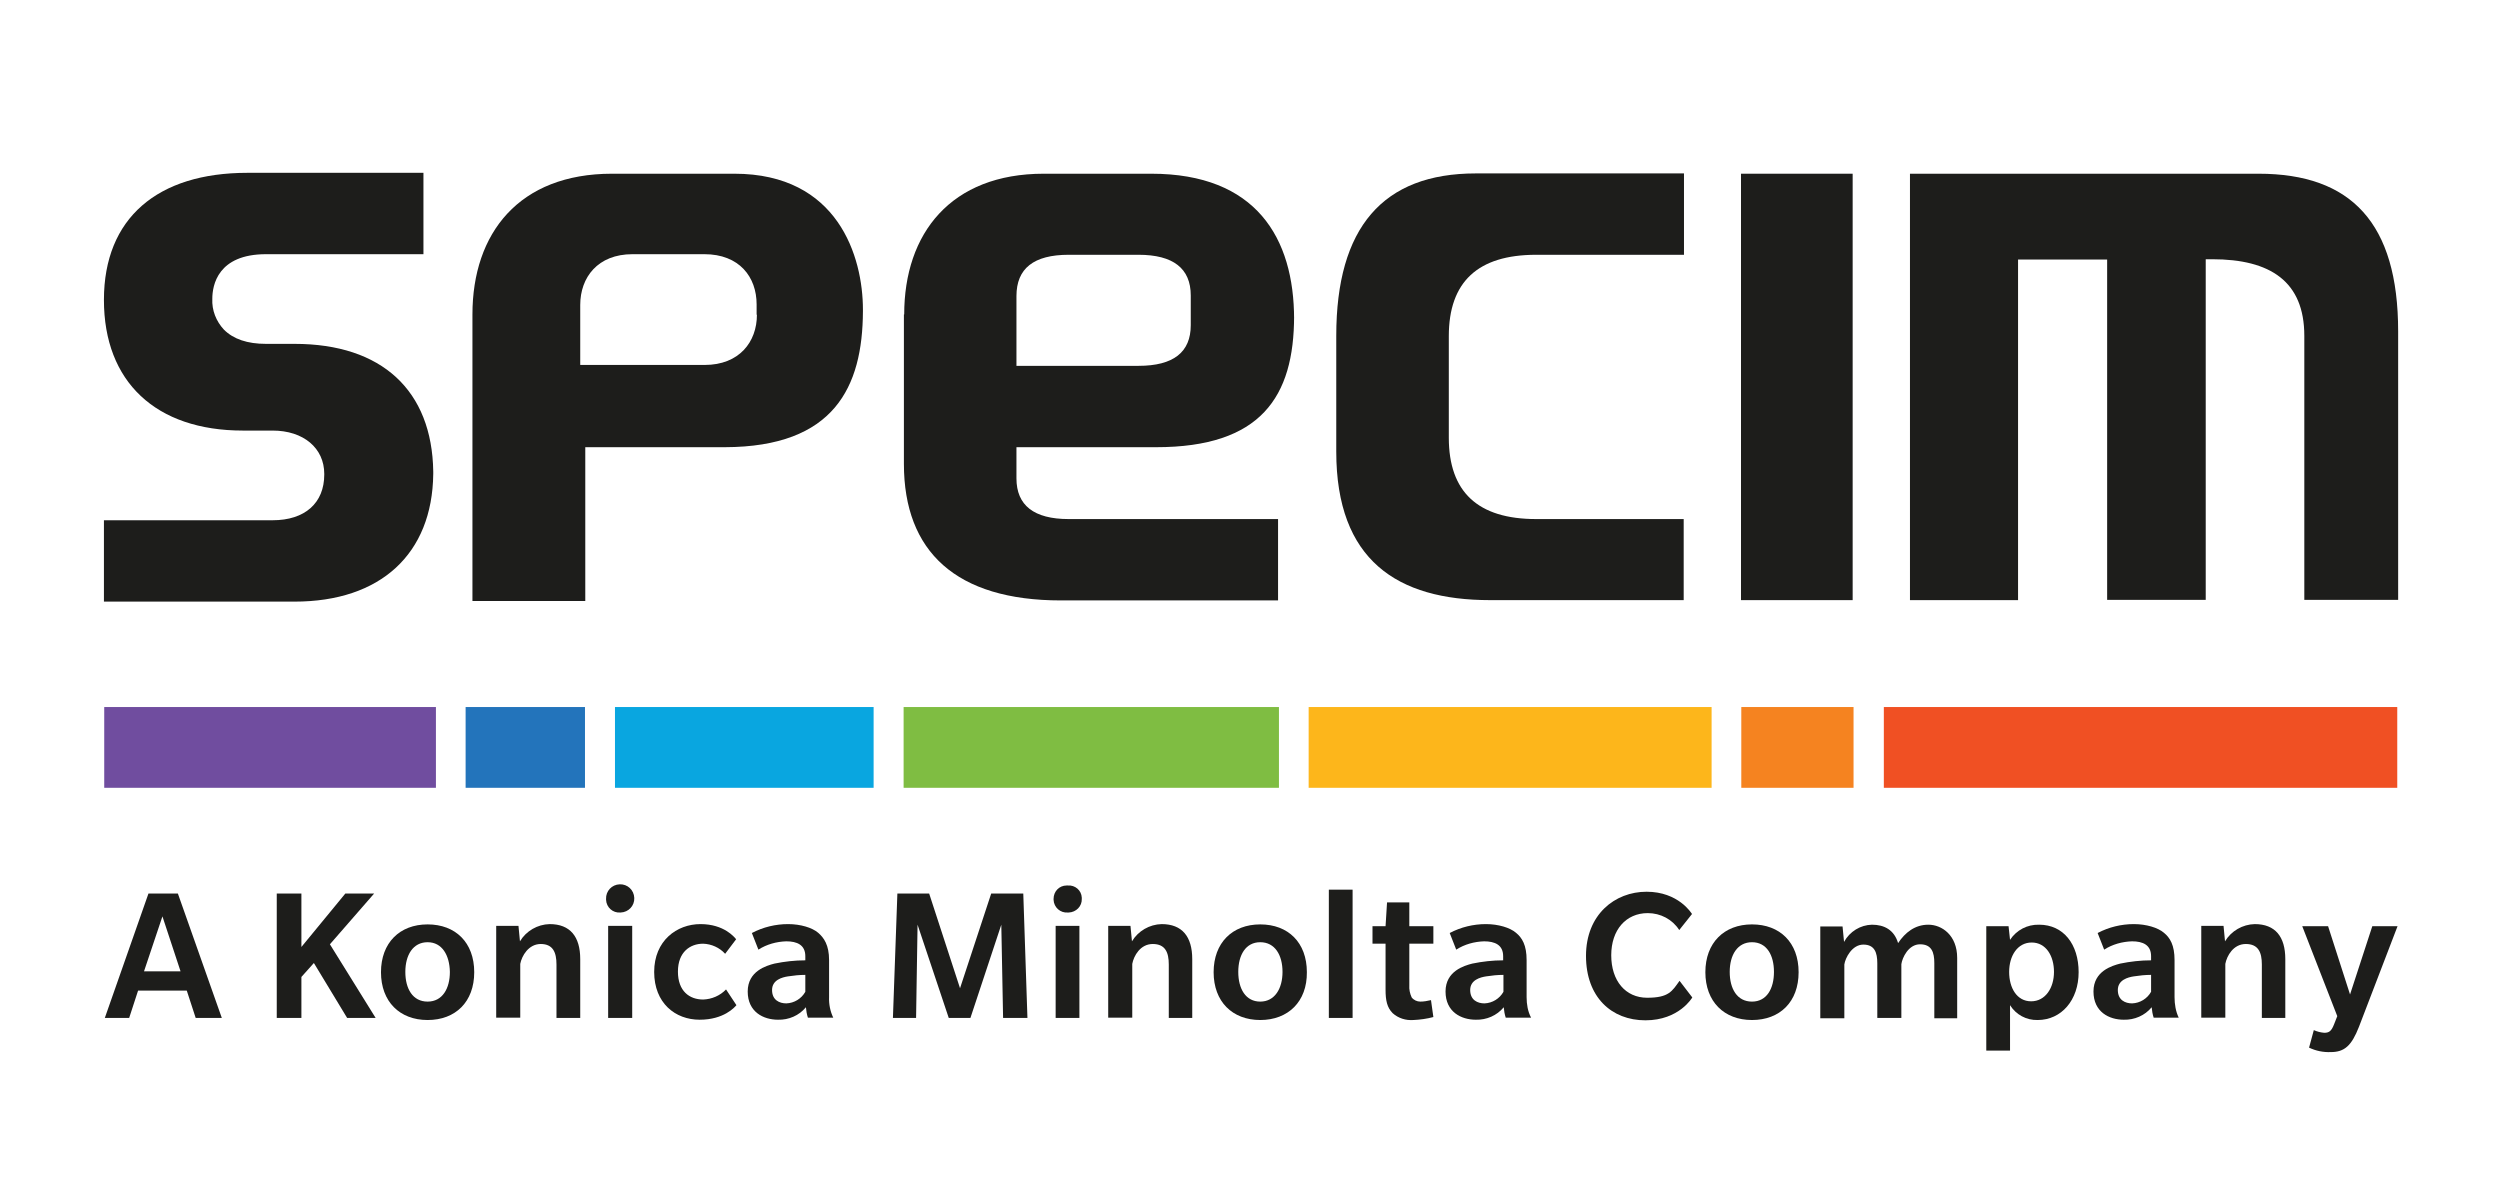 <?xml version="1.0" encoding="UTF-8"?>
<svg id="Layer_1" xmlns="http://www.w3.org/2000/svg" xmlns:xlink="http://www.w3.org/1999/xlink" version="1.1" viewBox="0 0 841.9 401.4">
  <!-- Generator: Adobe Illustrator 29.2.1, SVG Export Plug-In . SVG Version: 2.1.0 Build 116)  -->
  <defs>
    <style>
      .st0 {
        fill: #7fbd42;
      }

      .st1 {
        fill: #2374bb;
      }

      .st2 {
        fill: #1d1d1b;
      }

      .st3 {
        fill: #09a6e0;
      }

      .st4 {
        fill: #fdb61b;
      }

      .st5 {
        fill: #704d9f;
      }

      .st6 {
        fill: #f58320;
      }

      .st7 {
        fill: #f05023;
      }
    </style>
  </defs>
  <path class="st2" d="M304.5,105.9c0-27.3,15.7-47.4,47-47.4h36.2c35.3,0,48.1,21.6,48.1,49v-1.1c0,27.3-11.2,44.2-46.5,44.2h-47v10.5c0,9.1,5.9,13.7,17.6,13.7h70.5v27.4h-73.1c-35.3,0-52.9-16.4-52.9-46v-50.3ZM342.3,123.2h41.1c11.8,0,17.6-4.6,17.6-13.7v-10c0-9.1-5.9-13.7-17.6-13.7h-23.5c-11.8,0-17.6,4.6-17.6,13.9v23.5Z"/>
  <path class="st2" d="M567,174.7v27.4c0,0-65.2,0-65.2,0-31.3,0-51.8-13.5-51.8-50v-39c0-36.5,15.7-54.7,47-54.7h70.1v27.4h-49.8c-19.6,0-29.4,9.1-29.4,27.4v34.2c0,18.3,9.8,27.4,29.4,27.4h49.7Z"/>
  <rect class="st2" x="586.3" y="58.5" width="37.6" height="143.6"/>
  <path class="st2" d="M760.6,58.5c31.2,0,47,16.6,47,53.1v90.4h-31.6v-88.9c0-18.3-11.4-25.8-31-25.8h-2.2v114.7h-33.2v-114.6h-30v114.7h-36.4V58.5h117.4Z"/>
  <path class="st2" d="M247.3,58.5h-41.2c-31.3,0-47,20-47,47.4v40.1h0c0-.1,0,56.4,0,56.4h38v-51.8h47c36.8-.1,46.4-20.2,46.5-45.8v-.5c0-17.9-8.4-45.8-43.3-45.8ZM254.9,106c0,9.1-5.9,16.9-17.6,16.9h-41.9v-20.2c0-9.3,5.9-17.1,17.6-17.1h24.2c11.8,0,17.6,7.7,17.6,16.9v3.5Z"/>
  <path class="st2" d="M99.2,202.6H35v-27.4h56.8c10.9,0,17.4-5.8,17.4-15.4v-.2c0-8.7-7-14.6-17.4-14.6h-10c-29.3,0-46.8-16.4-46.8-44s18.1-42.8,48.3-42.8h59.3v27.4h-53c-16.3,0-18.1,10.5-18.1,15-.2,3.9,1.3,7.6,3.9,10.4,3.2,3.2,7.9,4.8,14.2,4.8h9.6c29.4,0,46.3,15.7,46.7,43h0v.8c-.3,27-17.8,43-46.7,43Z"/>
  <rect class="st5" x="35.1" y="238.1" width="111.7" height="27.2"/>
  <rect class="st3" x="207.1" y="238.1" width="87.1" height="27.2"/>
  <rect class="st0" x="304.3" y="238.1" width="126.4" height="27.2"/>
  <rect class="st6" x="586.4" y="238.1" width="37.8" height="27.2"/>
  <rect class="st7" x="634.4" y="238.1" width="172.9" height="27.2"/>
  <rect class="st4" x="440.7" y="238.1" width="135.7" height="27.2"/>
  <rect class="st1" x="156.8" y="238.1" width="40.2" height="27.2"/>
  <path class="st2" d="M65.9,342.8l-3-9.2h-16.4l-3,9.2h-8.2l14.7-41.9h9.9l14.8,41.9h-8.8ZM54.7,308.6l-6.2,18.5h12.3l-6.1-18.5Z"/>
  <polygon class="st2" points="116.9 342.8 105.7 324.3 101.5 329 101.5 342.8 93.2 342.8 93.2 300.9 101.5 300.9 101.5 318.9 116.3 300.9 126 300.9 111.1 318 126.5 342.8 116.9 342.8"/>
  <path class="st2" d="M144,343.5c-9.4,0-15.7-6.2-15.7-16.1s6.3-16.1,15.7-16.1,15.7,6.1,15.7,16.1-6.3,16.1-15.7,16.1M144,317.3c-4.9,0-7.5,4.3-7.5,10s2.5,10,7.5,10,7.5-4.4,7.5-10c-.1-5.6-2.6-10-7.5-10"/>
  <path class="st2" d="M187.4,342.8v-18c0-4.1-1.2-6.9-5.3-6.9s-6.4,4-6.9,6.7v18.1h-8.1v-30.9h7.5l.5,5.2c2.1-3.5,5.9-5.7,10-5.8,6.9,0,10.3,4.2,10.3,11.8v19.8h-8Z"/>
  <path class="st2" d="M208.9,307.3c-2.5.2-4.7-1.7-4.8-4.3v-.3c-.1-2.6,1.9-4.8,4.6-4.9,2.6-.1,4.8,1.9,4.9,4.6.1,2.6-1.9,4.8-4.6,4.9,0,0,0,0,0,0M204.8,311.8h8.1v31h-8.1v-31Z"/>
  <path class="st2" d="M248,338.5c-.6.7-4.2,4.9-12.4,4.9s-15.3-5.6-15.3-16.1,7.6-16.1,15.6-16.1,11.5,4.5,12,5.1l-3.7,4.9c-1.9-2.1-4.6-3.3-7.4-3.4-4.4,0-8.5,2.8-8.5,9.4s3.9,9.4,8.5,9.4c2.9-.1,5.7-1.3,7.7-3.4l3.5,5.3Z"/>
  <path class="st2" d="M272.1,342.8c-.4-1.2-.6-2.4-.7-3.6-2.3,2.8-5.8,4.3-9.4,4.2-4.9,0-10.2-2.6-10.2-9.5s6.3-8.7,9-9.4c3.4-.7,6.9-1.1,10.4-1.1v-1.4c0-3.8-2.8-5-6.4-5-3.3.1-6.6,1-9.4,2.8l-2.2-5.6c3.8-2,8-3,12.2-3s8.1,1.2,10.1,2.9c2,1.7,3.7,4.2,3.7,9.2v12.5c-.1,2.4.4,4.8,1.4,6.9h-8.5ZM271.2,328.3c-1.9,0-3.9.2-5.8.5-2,.3-5.4,1.2-5.4,4.6s2.5,4.5,4.8,4.5c2.7-.1,5.1-1.6,6.4-3.9v-5.7Z"/>
  <polygon class="st2" points="337.8 342.8 337.2 311.4 326.8 342.8 319.5 342.8 309 311.4 308.5 342.8 300.7 342.8 302.2 300.9 312.9 300.9 323.3 332.8 333.8 300.9 344.6 300.9 346 342.8 337.8 342.8"/>
  <path class="st2" d="M359.6,307.3c-2.5.2-4.7-1.7-4.8-4.3v-.3c0-2.5,1.9-4.5,4.4-4.5h.4c2.4-.2,4.6,1.6,4.7,4.1v.4c.1,2.5-1.9,4.5-4.4,4.6-.1,0-.2,0-.3,0M355.5,311.8h8v31h-8v-31Z"/>
  <path class="st2" d="M393.6,342.8v-18c0-4.1-1.2-6.9-5.4-6.9s-6.4,4-6.9,6.7v18.1h-8.1v-30.9h7.5l.5,5.2c2.1-3.5,5.9-5.7,10-5.8,6.9,0,10.3,4.2,10.3,11.8v19.8h-7.9Z"/>
  <path class="st2" d="M424.4,343.5c-9.4,0-15.7-6.2-15.7-16.1s6.3-16.1,15.7-16.1,15.7,6.1,15.7,16.1c.1,9.9-6.3,16.1-15.7,16.1M424.4,317.3c-4.9,0-7.4,4.3-7.4,10s2.5,10,7.4,10,7.5-4.4,7.5-10-2.5-10-7.5-10"/>
  <rect class="st2" x="447.5" y="299.6" width="8" height="43.2"/>
  <path class="st2" d="M482.7,342.5c-2.2.6-4.5.9-6.7,1-2.6.2-5.1-.6-7-2.3-1.9-1.9-2.4-4.3-2.4-7.9v-15.5h-4.4v-5.9h4.4l.5-8h7.5v8h8.1v5.9h-8.1v14c-.1,1.4.2,2.8.8,4.1.7.9,1.8,1.4,2.9,1.4s2.4-.2,3.6-.5l.8,5.7Z"/>
  <path class="st2" d="M507.1,342.8c-.4-1.2-.6-2.4-.7-3.6-2.3,2.8-5.8,4.3-9.4,4.2-4.9,0-10.2-2.6-10.2-9.5s6.3-8.7,9-9.4c3.4-.7,6.9-1.1,10.4-1.1v-1.4c0-3.8-2.8-5-6.4-5-3.3.1-6.6,1-9.4,2.8l-2.2-5.6c3.8-2,8-3,12.2-3s8.1,1.2,10.1,2.9c2.1,1.7,3.6,4.2,3.6,9.2v12.5c0,2.4.4,4.8,1.5,6.9h-8.5ZM506.3,328.3c-1.9,0-3.9.2-5.8.5-2,.3-5.4,1.2-5.4,4.6s2.5,4.5,4.8,4.5c2.7-.1,5.1-1.6,6.4-3.9v-5.7Z"/>
  <path class="st2" d="M565.5,313.2c-2.3-3.6-6.3-5.7-10.6-5.7-7.3,0-12.3,5.6-12.3,14.2s4.8,14.3,12.1,14.3,8.4-2.2,10.9-5.7l4.3,5.6s-4.4,7.7-15.8,7.7-20-7.8-20-21.7,9.7-21.6,20.4-21.6,15.1,7.2,15.3,7.5l-4.3,5.4Z"/>
  <path class="st2" d="M590,343.5c-9.4,0-15.7-6.2-15.7-16.1s6.3-16.1,15.7-16.1,15.7,6.1,15.7,16.1-6.3,16.1-15.7,16.1M590,317.3c-4.9,0-7.5,4.3-7.5,10s2.5,10,7.5,10,7.4-4.4,7.4-10c0-5.6-2.4-10-7.4-10"/>
  <path class="st2" d="M651.4,342.8v-18.5c0-3.6-.9-6.3-4.8-6.3s-6,4.5-6.3,6.7v18.1h-8.1v-18.4c0-3.6-.9-6.3-4.7-6.3s-6.1,4.5-6.4,6.7v18.1h-8.1v-30.9h7.5l.5,5.2c1.9-3.5,5.5-5.7,9.4-5.8,4.2,0,7.5,1.8,8.8,6.2,2.4-3.6,5.7-6.2,10.2-6.2s9.7,3.5,9.7,11.2v20.3h-7.7Z"/>
  <path class="st2" d="M686.2,343.5c-3.8.1-7.3-1.8-9.3-5v15.3h-8v-41.9h7.5l.5,4.6c2.2-3.3,5.8-5.2,9.8-5.1,8.2,0,13.3,6.6,13.3,16s-5.8,16.1-13.8,16.1M684.2,317.4c-4.8,0-7.6,4.5-7.6,9.9s2.6,9.9,7.4,9.9,7.7-4.5,7.7-9.9-2.7-9.9-7.5-9.9"/>
  <path class="st2" d="M725.3,342.8c-.4-1.2-.6-2.4-.7-3.6-2.3,2.8-5.8,4.3-9.4,4.2-4.9,0-10.2-2.6-10.2-9.5s6.3-8.7,9-9.4c3.4-.7,6.9-1.1,10.4-1.1v-1.4c0-3.8-2.8-5-6.4-5-3.3.1-6.6,1-9.4,2.8l-2.2-5.6c3.8-2,8-3,12.2-3s8.1,1.2,10.1,2.9c2.1,1.7,3.6,4.2,3.6,9.2v12.5c0,2.4.4,4.8,1.4,6.9h-8.4ZM724.4,328.3c-1.9,0-3.9.2-5.8.5-2,.3-5.4,1.2-5.4,4.6s2.5,4.5,4.8,4.5c2.7-.1,5.1-1.6,6.4-3.9v-5.7Z"/>
  <path class="st2" d="M761.7,342.8v-18c0-4.1-1.2-6.9-5.4-6.9s-6.4,4-6.9,6.7v18.1h-8.1v-30.9h7.5l.5,5.2c2.1-3.5,5.9-5.7,10-5.8,6.9,0,10.3,4.2,10.3,11.8v19.8h-7.9Z"/>
  <path class="st2" d="M794.4,345.8c-2.5,6.4-4.9,8.5-9.5,8.5-2.5.1-5-.4-7.3-1.5l1.6-5.9c1.1.5,2.3.8,3.5.9,1.6,0,2.4-.5,3.3-2.8l1.1-2.8-11.8-30.3h8.7l7.4,23,7.5-23h8.5l-13,33.9Z"/>
</svg>